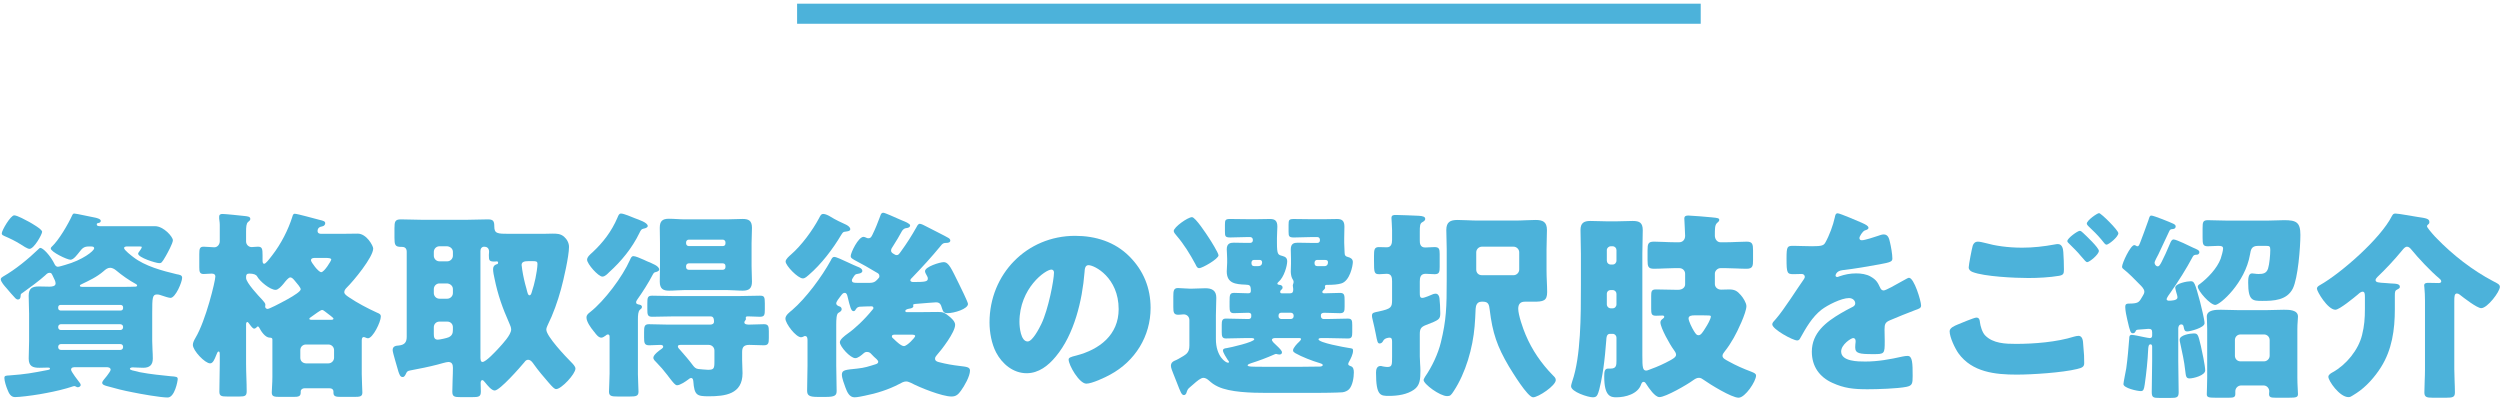 <?xml version="1.0" encoding="UTF-8"?>
<svg id="_レイヤー_1" data-name="レイヤー_1" xmlns="http://www.w3.org/2000/svg" width="249" height="40" version="1.1" viewBox="0 0 249 40">
  <!-- Generator: Adobe Illustrator 29.1.0, SVG Export Plug-In . SVG Version: 2.1.0 Build 142)  -->
  <defs>
    <style>
      .st0 {
        fill: #4cb2da;
      }
    </style>
  </defs>
  <path class="st0" d="M2.896,31.171c0-.58-.04-1.14-.04-1.72,0-.74.36-.92,1.021-.92.359,0,.7.02,1.04.02.22,0,.62-.02.62-.32,0-.2-.12-.42-.2-.58-.18-.38-.2-.48-.4-.48-.18,0-.3.12-.42.24-.54.5-1.601,1.28-2.221,1.72-.199.14-.239.14-.239.32,0,.2-.061.38-.28.38-.101,0-.16-.06-.24-.12-.3-.32-.601-.66-.88-1-.181-.2-.58-.64-.58-.9,0-.12.12-.2.22-.26,1.261-.72,2.521-1.761,3.561-2.761.04-.04.101-.1.16-.1.26,0,1,.74,1.44,1.66.06.12.18.22.3.22.141,0,.561-.14.721-.18,1.74-.48,2.9-1.4,2.9-1.66,0-.18-.2-.18-.34-.18h-.2c-.5,0-.66.2-.94.56-.2.24-.56.76-.88.76-.34,0-1.961-.78-1.961-1.12,0-.08.061-.14.101-.18.7-.64,1.64-2.26,2.04-3.141.04-.08.08-.16.2-.16.2,0,1.761.36,2.141.42.14.04.5.12.5.32,0,.06-.061.18-.22.2-.101.02-.181.02-.181.14,0,.18.221.18.36.18h5.441c.859,0,1.78,1.061,1.78,1.4,0,.3-.54,1.28-.7,1.561-.4.7-.46.72-.66.72-.34,0-2.101-.56-2.101-.94,0-.08.06-.14.1-.2.061-.08.261-.36.261-.44s-.061-.08-.221-.08h-1.22c-.101,0-.32,0-.32.16,0,.2.74.76.92.9,1.16.9,2.881,1.36,4.302,1.7.3.06.56.08.56.36,0,.42-.66,2-1.16,2-.16,0-.66-.16-.82-.22-.18-.06-.32-.12-.52-.12-.461,0-.48.32-.48,1.84v2.8c0,.581.06,1.161.06,1.741,0,.66-.34.92-.96.92-.28,0-.94-.04-1.061-.04-.08,0-.26.04-.26.14,0,.14.34.18.761.28.1.04.22.06.34.08.8.16,2.12.3,2.94.38.58.04.72.06.72.28,0,.2-.3,1.84-1,1.84-.72,0-2.74-.36-3.501-.52-.859-.16-1.72-.38-2.561-.62-.14-.04-.46-.12-.46-.32,0-.16.221-.38.36-.56.02-.02.06-.08.1-.12.141-.2.381-.5.381-.62,0-.22-.24-.26-.4-.26h-3.101c-.18,0-.44,0-.44.26,0,.18.721,1.12.881,1.32.039.04.079.14.079.2,0,.1-.14.22-.279.22-.08,0-.12-.02-.181-.06-.06-.02-.12-.06-.18-.06-.08,0-.62.2-.74.22-.9.26-1.82.44-2.74.6-.841.14-1.98.28-2.421.28s-.62-.4-.76-.76c-.12-.28-.301-.84-.301-1.14,0-.24.141-.24.521-.26,1.62-.12,2.24-.24,3.801-.54.12-.02.22-.04.22-.14s-.14-.1-.199-.1c-.28,0-.581.02-.86.02-.641,0-1.061-.14-1.061-.92,0-.58.04-1.16.04-1.741v-2.8ZM1.416,21.448c.3,0,1.2.5,1.5.66.24.14,1.28.72,1.28.98,0,.24-.8,1.7-1.26,1.7-.2,0-.681-.32-.86-.44-.58-.36-1.04-.581-1.641-.84-.12-.06-.26-.1-.26-.26,0-.3.88-1.8,1.24-1.8ZM12.018,30.93c.14,0,.24-.1.24-.22v-.12c0-.12-.101-.22-.24-.22h-6.001c-.12,0-.221.1-.221.22v.12c0,.12.101.2.221.22h6.001ZM6.056,32.291c-.14,0-.26.12-.26.26v.06c0,.14.12.26.26.26h5.941c.141,0,.261-.12.261-.26v-.06c0-.16-.12-.24-.261-.26h-5.941ZM6.056,34.271c-.14,0-.26.12-.26.26v.06c0,.14.12.26.26.26h5.941c.141,0,.261-.12.261-.26v-.06c0-.16-.12-.26-.261-.26h-5.941ZM12.338,28.57c.359,0,.72,0,1.1-.02.08,0,.221,0,.221-.12,0-.06-.061-.1-.12-.14-.7-.38-1.381-.86-2.001-1.38-.14-.12-.38-.24-.56-.24-.261,0-.46.16-.66.34-.7.6-1.421.92-2.201,1.3-.12.06-.159.08-.159.14,0,.12.119.12.3.12h4.081Z"/>
  <path class="st0" d="M27.131,33.811c0-.14-.101-.18-.26-.18-.461,0-.881-.66-1.041-.98-.04-.08-.1-.14-.14-.14-.1,0-.18.22-.38.22-.12,0-.28-.2-.44-.42-.1-.14-.18-.24-.22-.24-.12,0-.141.12-.141.26v3.881c0,.92.061,1.84.061,2.761,0,.46-.18.52-.721.52h-1.22c-.561,0-.78-.04-.78-.48,0-.92.04-1.86.04-2.801v-.78c0-.36-.02-.42-.12-.42-.1,0-.16.18-.24.38-.16.4-.319.8-.6.8-.521,0-1.721-1.28-1.721-1.84,0-.22.12-.46.26-.7,1.041-1.74,1.98-5.681,1.98-6.101,0-.22-.14-.3-.359-.3-.261,0-.54.04-.801.04-.399,0-.439-.22-.439-.68v-1.28c0-.56.04-.76.439-.76.36,0,.721.06,1.061.06.32,0,.54-.3.54-.6v-1.62c0-.32-.06-.541-.06-.64v-.18c0-.24.159-.28.34-.28.26,0,1.8.16,2.16.2s.601.06.601.3c0,.12-.08.18-.221.3-.18.14-.2.52-.2.98v.96c0,.3.24.56.561.56.12,0,.42-.04.62-.04.42,0,.46.22.46.84v.52c0,.12,0,.34.16.34s.46-.4.8-.84c.9-1.16,1.601-2.561,2.001-3.821.04-.14.08-.32.24-.32.279,0,2.021.5,2.44.6.439.1.6.16.6.34,0,.12-.08.28-.3.32-.28.04-.46.18-.46.46,0,.22.18.28.36.28h1.98c.56,0,1.1-.02,1.66-.02.88,0,1.54,1.22,1.54,1.48,0,.86-1.96,3.241-2.641,3.901-.12.12-.24.28-.24.44,0,.2.2.34.5.54.801.54,1.82,1.081,2.741,1.5.24.1.399.16.399.4,0,.54-.8,2.161-1.28,2.161-.06,0-.14-.02-.22-.06s-.16-.06-.2-.06c-.1,0-.2.06-.2.32v3.36c0,.64.061,1.561.061,1.84,0,.4-.22.44-.82.44h-1.28c-.54,0-.78-.04-.78-.42v-.12c0-.14-.08-.32-.42-.32h-2.461c-.199,0-.38.12-.38.32v.1c0,.4-.22.44-.76.44h-1.301c-.6,0-.82-.04-.82-.44,0-.36.061-.9.061-1.54v-3.741ZM25.611,27.53q-.16-.28-.78-.28c-.24,0-.32.1-.32.32v.12c0,.46,1.24,1.781,1.601,2.161.181.2.32.36.32.5,0,.06-.021.16-.021.2,0,.1.101.22.24.22.16,0,1.101-.48,1.94-.94.761-.42,1.36-.82,1.36-1.02,0-.16-.36-.581-.6-.86-.12-.14-.261-.32-.44-.32s-.46.36-.68.64c-.2.24-.521.6-.78.6-.561,0-1.581-.86-1.841-1.34ZM32.712,36.192c.3,0,.561-.26.561-.56v-.76c0-.32-.261-.56-.561-.56h-2.24c-.32,0-.561.24-.561.56v.76c0,.32.221.54.561.56h2.24ZM32.993,31.851c.12,0,.22-.02.22-.12,0-.04-.04-.08-.26-.26-.16-.12-.4-.3-.601-.46-.08-.06-.18-.14-.279-.14-.08,0-.32.16-.44.24-.22.16-.5.36-.62.44-.16.1-.2.14-.2.2,0,.08.08.1.18.1h2.001ZM31.373,25.689c-.16,0-.4.02-.4.24,0,.18.74,1.18,1.021,1.18.3,0,1-1.14,1-1.26,0-.14-.28-.16-.601-.16h-1.02Z"/>
  <path class="st0" d="M40.41,37.272c-.061.12-.141.28-.301.28-.26,0-.319-.26-.42-.52-.1-.4-.58-1.9-.58-2.161,0-.4.32-.44.62-.46.561-.06.78-.32.78-.86v-8.482c0-.44-.32-.48-.48-.48h-.08c-.6,0-.66-.2-.66-.92v-.94c0-.66.061-.88.641-.88.66,0,1.34.04,2,.04h4.661c.66,0,1.341-.04,2.001-.04.54,0,.64.18.64.7,0,.72.3.74,1.501.74h3.36c.24,0,.56-.02.92-.02.44,0,.801,0,1.16.3.301.26.5.64.5,1.02,0,.92-.54,3.281-.8,4.221-.32,1.18-.78,2.48-1.32,3.561-.06.14-.14.3-.14.46,0,.66,1.94,2.701,2.48,3.241.16.16.42.42.42.64,0,.54-1.4,2.041-1.921,2.041-.18,0-.399-.26-.62-.5-.04-.06-.1-.12-.14-.16-.44-.5-1.061-1.24-1.44-1.78-.14-.2-.32-.48-.6-.48-.16,0-.28.12-.36.24-.4.48-2.44,2.821-2.961,2.821-.32,0-.72-.52-.92-.76-.101-.1-.2-.28-.32-.28-.08,0-.16.12-.16.26,0,.28.021.58.021.88,0,.52-.2.56-.881.56h-1.12c-.62,0-.84-.04-.84-.54,0-.8.06-1.601.06-2.381,0-.34-.1-.58-.46-.58-.2,0-.84.2-1.08.26-.84.22-1.84.42-2.7.58-.32.06-.34.12-.46.38ZM43.77,24.529c-.32,0-.561.26-.561.56v.38c0,.3.24.56.561.56h.78c.3,0,.56-.26.56-.56v-.38c0-.3-.239-.52-.56-.56h-.78ZM43.77,28.23c-.32,0-.561.26-.561.561v.4c0,.3.24.56.561.56h.78c.3,0,.56-.26.56-.56v-.4c0-.3-.239-.521-.56-.561h-.78ZM43.77,32.031c-.32,0-.561.24-.561.56v.68c0,.3.04.56.4.56.18,0,.92-.16,1.08-.24.341-.16.42-.4.42-.74v-.26c0-.32-.239-.56-.56-.56h-.78ZM47.851,35.572c0,.14,0,.48.2.48.359,0,1.36-1.1,1.64-1.4.36-.4,1.221-1.3,1.221-1.84,0-.2-.101-.42-.18-.6-.681-1.54-1.141-2.82-1.48-4.481-.061-.24-.141-.68-.141-.92s.101-.4.32-.48c.1-.02.18-.04.18-.16,0-.08-.04-.14-.119-.14-.061,0-.101.02-.221.02-.54,0-.58-.1-.58-.64,0-.12.021-.22.021-.34,0-.38-.24-.5-.48-.5s-.38.18-.38.42v10.582ZM53.072,26.01h-.439c-.381,0-.681.06-.681.38,0,.08.061.38.061.48.1.64.239,1.26.42,1.88.1.38.14.66.3.66.14,0,.18-.16.22-.28.16-.48.28-.94.381-1.42.079-.34.199-1.12.199-1.42,0-.24-.1-.28-.46-.28Z"/>
  <path class="st0" d="M63.534,37.212c0,.62.061,1.32.061,1.801,0,.44-.26.48-.86.48h-1.2c-.62,0-.88-.04-.88-.48,0-.42.06-1.181.06-1.801v-3.641c0-.14-.02-.26-.16-.26-.1,0-.18.06-.24.12-.12.08-.279.2-.42.2-.28,0-.52-.32-.68-.54-.04-.04-.08-.08-.101-.12-.26-.32-.7-.92-.7-1.34,0-.28.181-.4.381-.56,1.42-1.12,3.2-3.501,3.94-5.161.1-.22.16-.4.36-.4s.66.2,1.02.36c.12.06.221.1.301.14.56.24,1.24.48,1.24.84,0,.14-.221.22-.32.24-.18.04-.22.08-.32.26-.399.78-1.04,1.78-1.54,2.48-.061.1-.12.18-.12.28,0,.16.12.18.26.22.141.02.32.06.32.24,0,.14-.1.2-.2.28-.18.16-.2.56-.2.96v5.401ZM63.214,21.729c.42.16,1.3.44,1.3.78,0,.16-.26.24-.4.26-.26.06-.279.14-.439.46-.721,1.48-1.78,2.781-3.001,3.881-.18.18-.42.44-.68.44-.4,0-1.521-1.261-1.521-1.681,0-.28.32-.54.52-.72,1.061-.98,1.921-2.1,2.501-3.46.1-.24.16-.42.36-.42.279,0,1.06.34,1.36.46ZM70.736,32.331c.2,0,.38-.08.38-.3,0-.5-.2-.521-.42-.521h-3.481c-.76,0-1.5.04-2.26.04-.46,0-.48-.22-.48-.76v-.56c0-.58.021-.78.48-.78.76,0,1.5.04,2.26.04h6.242c.74,0,1.479-.04,2.24-.04.42,0,.48.12.48.76v.62c0,.541-.04.72-.501.72-.38,0-.78-.04-1.16-.04-.18,0-.24.02-.24.16,0,.04.021.08.021.1,0,.06-.04.1-.08.16s-.08.1-.08.18c0,.22.34.22.5.22.48,0,.98-.04,1.461-.04.439,0,.479.24.479.7v.68c0,.5-.04.72-.5.72-.48,0-.96-.04-1.44-.04-.52,0-.72.2-.72.7v.82c0,.42.04.86.04,1.3,0,2.1-1.74,2.3-3.381,2.3-1.16,0-1.421-.1-1.521-1.5-.02-.14-.04-.32-.22-.32-.12,0-.221.1-.301.16-.239.18-.8.561-1.1.561-.181,0-.38-.26-.74-.72-.08-.1-.16-.22-.26-.34-.301-.4-.681-.84-1.021-1.18-.14-.14-.34-.32-.34-.5,0-.3.58-.72.82-.88.079-.06.159-.12.159-.22,0-.16-.159-.18-.279-.18-.381,0-.74.04-1.101.04-.48,0-.521-.22-.521-.78v-.52c0-.54.021-.8.48-.8.641,0,1.261.04,1.9.04h4.201ZM72.396,21.848c.521,0,1.04-.04,1.561-.04.58,0,.939.14.939.88,0,.5-.039,1.021-.039,1.521v2.32c0,.52.039,1.021.039,1.521,0,.66-.279.9-.92.9-.52,0-1.06-.06-1.58-.06h-4.181c-.521,0-1.04.06-1.581.06-.56,0-.92-.16-.92-.9,0-.5.021-1,.021-1.521v-2.32c0-.5-.021-1.021-.021-1.521,0-.66.26-.9.9-.9.54,0,1.061.06,1.601.06h4.181ZM71.156,34.911c0-.32-.26-.56-.561-.56h-2.82c-.12,0-.26.02-.26.16,0,.12.14.26.24.36.359.4.939,1.08,1.26,1.521.14.18.26.32.521.36.14.02.84.08.979.08.58,0,.641-.12.641-.8v-1.12ZM72.256,24.129c0-.14-.12-.26-.261-.26h-3.4c-.14,0-.26.12-.26.26v.12c0,.14.12.26.26.26h3.4c.16,0,.261-.1.261-.26v-.12ZM72.256,26.49c0-.16-.101-.26-.261-.26h-3.4c-.14,0-.26.12-.26.26v.12c0,.16.12.26.26.26h3.4c.141,0,.261-.1.261-.26v-.12Z"/>
  <path class="st0" d="M90.831,27.67c-.061.06-.16.14-.16.26s.18.16.28.16c1.18,0,1.46-.04,1.46-.34,0-.12-.04-.2-.1-.3-.061-.12-.181-.3-.181-.44,0-.44,1.48-.9,1.86-.9.521,0,.78.68,1.501,2.12.14.28.92,1.861.92,2.041,0,.5-1.38.92-2.04.92-.44,0-.44-.18-.641-.76-.1-.24-.26-.32-.5-.32s-1.22.1-2.061.16c-.14.02-.22.02-.22.12,0,.02.02.08.02.1,0,.16-.2.22-.34.24-.1.02-.46.06-.46.24,0,.12.1.12.22.12h.961c.699,0,1.38-.02,2.08-.02.52,0,.66.08,1.061.4.26.2.64.541.64.88,0,.74-1.34,2.48-1.86,3.061-.08.1-.14.18-.14.32,0,.22.22.3.399.34.681.18,1.381.3,2.081.38.64.08,1,.1,1,.46,0,.56-.561,1.541-.9,2-.26.36-.48.58-.94.58-.939,0-3.181-.9-4.041-1.36-.159-.06-.3-.14-.479-.14-.24,0-.48.14-.7.26-1.021.54-2.28.94-3.421,1.16-.28.06-.74.16-1.021.16-.52,0-.74-.54-.899-.96-.12-.34-.36-.94-.36-1.3,0-.48.38-.48,1.521-.6.76-.08,1.16-.22,1.86-.44.12-.04.24-.1.24-.24,0-.1-.101-.18-.16-.26-.141-.12-.381-.34-.5-.48-.12-.14-.24-.24-.461-.24-.14,0-.22.04-.34.14-.2.18-.56.48-.82.48-.5,0-1.54-1.16-1.54-1.581,0-.28.44-.62.8-.88.66-.46,1.641-1.36,2.461-2.381.06-.04.08-.08.08-.16,0-.1-.08-.16-.18-.16-.2,0-1.001.02-1.221.04-.22.06-.26.12-.38.3-.04.08-.101.14-.2.14-.24,0-.34-.4-.601-1.48-.04-.14-.079-.34-.279-.34-.16,0-.24.1-.421.34-.159.2-.42.541-.42.7,0,.2.221.28.36.32.1.04.18.14.18.26,0,.2-.18.28-.34.38-.18.12-.2.68-.2,1.16v4.081c0,.84.04,1.68.04,2.521,0,.42-.14.6-1.04.6h-.88c-.86,0-1.021-.18-1.021-.64,0-.84.04-1.661.04-2.48v-2.521c0-.18-.02-.42-.24-.42-.06,0-.08,0-.14.04-.08.04-.181.08-.26.08-.521,0-1.561-1.36-1.561-1.86,0-.34.42-.64.66-.84,1.38-1.18,2.96-3.321,3.841-4.921.12-.22.16-.38.38-.38.18,0,.78.28,1.38.56.341.16.681.32.94.42.18.06.46.2.46.42,0,.16-.2.24-.34.26-.42.06-.4.12-.62.46-.04.08-.08.12-.08.22,0,.22.22.24.48.24h1.32c.5,0,.66-.26.8-.4.1-.1.14-.14.14-.28,0-.2-.14-.28-.3-.36-.94-.56-1.22-.72-2.2-1.24-.22-.14-.36-.2-.36-.38,0-.34.761-1.92,1.28-1.92.08,0,.16.04.26.08.08.04.12.06.221.06.26,0,.32-.2.4-.34.3-.6.54-1.22.779-1.86.061-.18.101-.34.32-.34.141,0,1.12.44,1.66.68.12.06.221.1.28.12.16.06.721.28.721.46s-.181.24-.32.26c-.24.02-.34.1-.48.28-.28.52-.58,1.02-.9,1.52-.08.14-.199.26-.199.44,0,.2.159.28.3.36.08.06.16.1.26.1.18,0,.24-.12.42-.36.62-.86,1.04-1.52,1.561-2.44.061-.12.16-.32.32-.32.14,0,.46.16.6.24.261.14,2.141,1.081,2.241,1.161.08.04.199.14.199.26,0,.2-.22.24-.38.24-.3,0-.399.06-.58.3-.9,1.101-1.86,2.141-2.86,3.181ZM84.21,22.349c.18.08.479.26.479.48s-.38.22-.6.26c-.141.02-.221.18-.301.3-.84,1.42-1.98,2.92-3.24,4.001-.14.12-.36.34-.58.34-.5,0-1.721-1.28-1.721-1.68,0-.24.36-.54.54-.7,1.041-.9,2.141-2.4,2.781-3.601.14-.26.2-.44.439-.44.2,0,.5.14.721.28.439.28,1.16.62,1.48.76ZM89.15,33.331c-.12,0-.32,0-.32.18,0,.1.101.18.2.26.221.22.721.7,1.001.7.319,0,1.12-.86,1.12-1,0-.12-.141-.14-.46-.14h-1.541Z"/>
  <path class="st0" d="M112.479,25.53c1.42,1.42,2.12,3.161,2.12,5.141,0,2.82-1.54,5.301-4.021,6.641-.501.28-1.821.9-2.381.9-.7,0-1.761-1.84-1.761-2.4,0-.18.181-.26.761-.4,2.32-.6,4.221-2.061,4.221-4.621,0-3.141-2.4-4.381-3.001-4.381-.34,0-.38.36-.399.72-.221,2.781-1.021,6.182-2.861,8.382-.74.9-1.7,1.661-2.9,1.661-1.34,0-2.44-.92-3.041-2.061-.46-.88-.66-2.021-.66-3.001,0-4.801,3.701-8.622,8.522-8.622,2.04,0,3.961.6,5.401,2.041ZM101.537,32.071c0,.48.119,1.94.819,1.94.48,0,1.161-1.32,1.36-1.74.7-1.44,1.261-4.401,1.261-5.121,0-.16-.08-.3-.26-.3-.58,0-3.181,1.84-3.181,5.221Z"/>
  <path class="st0" d="M118.183,39.092c-.02.1-.12.26-.26.26-.24,0-.34-.3-.7-1.22-.101-.26-.22-.58-.38-.96-.08-.2-.221-.541-.221-.74,0-.26.141-.4.36-.5.12-.04.26-.12.38-.18.761-.44,1.101-.56,1.101-1.34v-2.521c0-.34-.24-.58-.58-.58-.12,0-.34.04-.521.04-.46,0-.5-.24-.5-.78v-1.061c0-.54.04-.82.46-.82.301,0,.78.06,1.16.06h.261c.439,0,.88-.04,1.32-.04.64,0,1.08.22,1.08.94,0,.56-.04,1.14-.04,1.76v2.361c0,1.72.96,2.36,1.22,2.36.04,0,.08-.02.08-.08s-.06-.14-.12-.2c-.12-.18-.479-.74-.479-.94s.24-.22.38-.24c.38-.06,2.74-.6,2.74-.88,0-.1-.18-.12-.239-.12h-.601c-.66,0-1.32.04-1.98.04-.38,0-.42-.22-.42-.64v-.7c0-.42.04-.64.42-.64.66,0,1.32.04,1.98.04h.3c.141,0,.24-.1.24-.24v-.16c0-.18-.16-.22-.3-.22-.48,0-.96.04-1.44.04-.38,0-.42-.22-.42-.66v-.5c0-.66.02-.86.46-.86.46,0,.94.04,1.4.04.18,0,.26-.06.26-.24,0-.58-.12-.6-.54-.62-.98-.04-1.86-.12-1.86-1.32,0-.06.04-.72.04-.86v-.4c0-.42-.04-.7-.04-.94,0-.58.34-.66.7-.66.4,0,.8.02,1.2.02h.44c.14,0,.26-.1.26-.24v-.08c0-.14-.12-.26-.26-.26h-.301c-.56,0-1.12.04-1.68.04-.521,0-.54-.12-.54-.62v-.64c0-.48.04-.58.52-.58.58,0,1.141.02,1.7.02h1.001c.439,0,.859-.02,1.28-.02.5,0,.72.2.72.76,0,.32-.04.68-.04,1.141v.48c0,1.2.12,1.18.54,1.3.3.08.48.2.48.54,0,.42-.3,1.58-.881,2.061-.04.04-.1.1-.1.14,0,.12.12.12.2.14.16,0,.32.08.32.26,0,.14-.08.18-.16.26-.04.04-.08.1-.08.18s.06.14.14.14h.841c.26,0,.319-.14.319-.36,0-.08,0-.16-.02-.24,0-.04-.021-.12-.021-.18s.021-.1.04-.16c.021-.06.04-.12.04-.2,0-.12-.08-.24-.14-.34-.101-.18-.141-.5-.141-.7,0-.08.021-.66.021-.76v-.5c0-.42-.021-.7-.021-.94,0-.58.32-.66.7-.66.4,0,.801.02,1.201.02h.76c.14,0,.24-.1.24-.24v-.08c0-.14-.101-.26-.24-.26h-.66c-.561,0-1.12.04-1.681.04-.5,0-.54-.12-.54-.58v-.68c0-.48.04-.58.521-.58.56,0,1.12.02,1.7.02h1.36c.42,0,.84-.02,1.26-.02.5,0,.721.2.721.76,0,.32-.021.68-.021,1.141v.48c0,.36.04.66.04.98,0,.26.08.36.32.42s.5.18.5.5c0,.38-.3,1.9-1.16,2.14-.34.1-.78.14-1.46.14-.101,0-.16.06-.16.16,0,.04.02.08.02.12,0,.1-.1.18-.16.24-.08.06-.119.12-.119.2,0,.1.119.12.199.12.521,0,1.041-.04,1.561-.04.44,0,.46.22.46.78v.56c0,.46-.02.68-.46.68-.52,0-1.04-.04-1.561-.04-.14,0-.34.04-.34.22v.14c0,.14.12.26.26.26h.461c.64,0,1.3-.04,1.96-.04.4,0,.44.18.44.64v.72c0,.42-.04.62-.42.62-.66,0-1.32-.04-1.98-.04h-.721c-.08,0-.24.02-.24.12,0,.34,2.601.8,3.001.86.36.06.44.04.44.28,0,.34-.24.82-.4,1.1-.04.06-.08.16-.08.22,0,.12.1.16.2.2.32.08.36.36.36.64,0,.5-.12,1.28-.461,1.66-.14.16-.439.3-.68.32-.521.04-2.08.06-2.721.06h-4.741c-1.66,0-3.721-.06-4.921-.62-.42-.2-.6-.34-.94-.64-.14-.12-.319-.24-.52-.24-.261,0-.641.32-1.021.66-.1.08-.18.16-.28.24-.26.22-.26.24-.38.56ZM120.404,23.689c.18.26.96,1.52.96,1.74,0,.36-1.62,1.28-1.92,1.28-.221,0-.301-.24-.381-.4-.54-1-1.14-1.98-1.88-2.84-.101-.12-.28-.32-.28-.46,0-.38,1.4-1.38,1.82-1.38.34,0,1.461,1.72,1.681,2.061ZM127.025,33.671c-.12,0-.34.02-.34.18,0,.14.26.38.44.54.3.28.56.54.56.7s-.12.22-.26.22c-.04,0-.12-.02-.16-.02-.04-.02-.14-.04-.18-.04-.061,0-.12.04-.181.06-.72.32-1.521.62-2.28.86-.08.04-.36.1-.36.22,0,.14.48.14,1.641.14h3.781c.26,0,1.4-.02,1.76-.02.08,0,.3-.02.3-.16,0-.1-.26-.18-.34-.2-.64-.18-1.78-.62-2.4-.98-.12-.08-.22-.14-.22-.28,0-.24.42-.68.6-.84.061-.06.2-.2.2-.28s-.1-.1-.16-.1h-2.4ZM124.884,25.889c-.16,0-.239.14-.239.28,0,.34.159.34.46.34h.18c.24,0,.42-.1.42-.38,0-.16-.1-.24-.24-.24h-.58ZM128.585,31.771c.14,0,.26-.12.26-.26v-.1c0-.14-.12-.26-.26-.26h-1c-.141,0-.24.12-.24.26v.1c0,.14.1.24.24.26h1ZM131.166,25.889c-.14,0-.239.14-.239.28,0,.34.16.34.46.34h.46c.14,0,.42,0,.42-.4,0-.18-.14-.22-.3-.22h-.801Z"/>
  <path class="st0" d="M141.413,35.531c0,.46.06.94.06,1.4,0,.84-.04,1.46-.64,1.88-.681.48-1.621.62-2.481.62s-1.3,0-1.3-2.32c0-.32.08-.66.46-.66.061,0,.141.02.2.04.1.02.34.06.44.06.5,0,.5-.18.5-1.04v-1.48c0-.26-.04-.4-.261-.4-.1,0-.5.04-.64.34-.061.14-.2.24-.34.24-.2,0-.24-.2-.381-.94-.079-.38-.18-.9-.359-1.621-.021-.08-.021-.16-.021-.24,0-.28.261-.3.641-.38,1.28-.28,1.36-.4,1.36-1.18v-1.84c0-.38-.061-.74-.521-.74-.26,0-.5.04-.74.04-.52,0-.54-.14-.54-1.36v-.46c0-.62.04-.88.48-.88.28,0,.54.02.8.02.44,0,.521-.38.521-.74v-.96c0-.34-.061-1.081-.061-1.22,0-.3.221-.3.46-.3.561,0,1.621.06,2.241.08.42.02.66.1.66.3s-.16.26-.32.36c-.2.12-.22.36-.22.96v.8c0,.28,0,.74.54.74.3,0,.6-.04.92-.04.46,0,.521.18.521.7v1.26c0,.52-.04.74-.501.74-.3,0-.6-.04-.899-.04-.521,0-.58.38-.58.78v1.12c0,.34.02.5.26.5.2,0,.86-.28,1.08-.38.08-.02.16-.04.24-.04.24,0,.36.24.38.46.04.36.08.98.08,1.48,0,.62-.12.68-1.42,1.18-.521.2-.62.4-.62.92v2.24ZM147.553,30.051c-.42,0-.56.34-.58.7-.02.62-.06,1.24-.1,1.74-.181,2.16-.881,4.641-2.081,6.461-.26.4-.34.5-.66.5-.72,0-2.34-1.2-2.34-1.601,0-.1.1-.22.14-.32.681-.98,1.301-2.281,1.58-3.441.54-2.22.58-3.46.58-6.221v-3.061c0-.68-.04-1.32-.04-1.9,0-.8.4-1,1.121-1,.68,0,1.34.06,2.021.06h3.74c.66,0,1.341-.06,2.001-.06.72,0,1.14.18,1.14,1,0,.64-.04,1.26-.04,1.9v2.16c0,.72.061,1.44.061,2.121,0,.88-.381.96-1.36.96h-.881c-.42,0-.64.24-.64.7,0,.62.48,2,.74,2.6.64,1.521,1.561,2.861,2.721,4.041.14.14.279.26.279.46,0,.561-1.74,1.721-2.26,1.721-.54,0-2.081-2.541-2.4-3.061-1.181-2-1.641-3.341-1.921-5.662-.06-.46-.1-.8-.66-.8h-.16ZM150.754,27.41c.3,0,.56-.26.56-.56v-1.721c0-.3-.26-.56-.56-.56h-3.161c-.3,0-.56.26-.56.56v1.721c0,.32.22.56.56.56h3.161Z"/>
  <path class="st0" d="M171.942,24.129c.681,0,1.36-.06,2.041-.06.56,0,.62.26.62.86v.96c0,.58-.021.88-.641.88-.68,0-1.34-.06-2.021-.06h-.6c-.261,0-.54.26-.54.54v1.04c0,.32.279.56.62.56.26,0,.52-.02.8-.02.54,0,.8.14,1.16.56.221.24.561.78.561,1.1,0,.66-.9,2.541-1.261,3.161-.3.52-.54.9-.92,1.38-.08.1-.2.26-.2.4,0,.26.28.38.601.56.76.42,1.44.72,2.24,1.021.36.14.5.22.5.4,0,.56-1.08,2.201-1.74,2.201-.7,0-2.86-1.34-3.48-1.781-.141-.1-.28-.2-.461-.2-.239,0-.399.12-.58.24-.56.42-2.74,1.681-3.36,1.681-.46,0-1.061-.92-1.3-1.28-.061-.1-.141-.24-.28-.24-.141,0-.2.14-.24.24-.32.98-1.58,1.3-2.48,1.3-.561,0-1.2-.1-1.2-2.061,0-.52.04-.8.399-.8h.24c.561,0,.58-.32.58-.78v-2.3c0-.2-.16-.38-.38-.38h-.26c-.34,0-.36.34-.38.7-.04.64-.181,2.04-.28,2.7-.08.58-.36,2.241-.601,2.681-.1.2-.26.24-.46.24-.46,0-2.16-.54-2.16-1.101,0-.12.08-.36.12-.5.86-2.48.86-6.521.86-9.582v-3.121c0-.78-.04-1.58-.04-2.36,0-.7.34-.9.979-.9.601,0,1.2.04,1.78.04h.7c.581,0,1.161-.04,1.741-.04.68,0,1,.18,1,.92,0,.78-.04,1.56-.04,2.34v10.142c0,1.22.04,1.5.4,1.5.1,0,.359-.12.479-.16.62-.22,1.32-.54,1.9-.86.2-.12.58-.3.58-.561,0-.18-.14-.36-.24-.5-.359-.48-1.32-2.18-1.32-2.721,0-.18.12-.28.261-.38.06-.04.12-.1.12-.18,0-.1-.101-.12-.181-.12-.2,0-.42.02-.64.02-.44,0-.48-.18-.48-.7v-1.26c0-.48.04-.66.48-.66.72,0,1.46.04,2.181.04.52,0,.72-.3.72-.54v-1.06c0-.32-.26-.56-.561-.56h-.54c-.66,0-1.34.06-2,.06-.58,0-.641-.22-.641-.86v-.98c0-.64.061-.86.641-.86.66,0,1.34.06,2,.06h.521c.32,0,.58-.24.58-.64,0-.42-.08-1.46-.08-1.72s.18-.3.4-.3c.28,0,1.96.14,2.34.18.601.06.74.08.74.26,0,.12-.12.22-.239.32-.2.2-.2.56-.2,1.24,0,.36.24.66.54.66h.6ZM160.04,25.949c0,.22.16.4.4.4h.18c.22,0,.38-.18.38-.4v-1.04c0-.2-.16-.38-.38-.38h-.18c-.221,0-.4.18-.4.38v1.04ZM160.04,30.31c0,.22.18.4.4.4h.18c.22,0,.38-.18.38-.4v-1.04c0-.2-.16-.38-.38-.38h-.18c-.24,0-.4.16-.4.38v1.04ZM168.742,31.41c-.2,0-.561.02-.561.3s.36.98.521,1.24c.2.32.28.44.479.44.221,0,.421-.3.7-.76.16-.24.521-.86.521-1.121,0-.1-.2-.1-.72-.1h-.94Z"/>
  <path class="st0" d="M185.479,22.209c.36.16.62.3.62.48,0,.16-.22.22-.36.26-.239.1-.54.6-.54.76s.101.22.24.22c.3,0,1.2-.3,1.62-.44.16-.06.381-.14.561-.14.44,0,.54.42.62.78.1.4.24,1.2.24,1.62,0,.3-.181.38-1.28.58-1.101.2-2.461.44-3.701.581-.64.08-.68.52-.68.54,0,.1.1.14.18.14.04,0,.141-.04.18-.06.581-.2,1.101-.3,1.701-.3.479,0,1.04.08,1.44.32.56.32.699.58.96,1.14.08.16.18.24.34.24.2,0,1.261-.6,1.86-.94.18-.1.32-.18.4-.22s.18-.1.26-.1c.5,0,1.2,2.301,1.2,2.761,0,.26-.2.32-.6.46-.961.36-1.561.62-2.48,1-.48.2-.561.38-.561.92,0,.24.02.72.02,1.16,0,1.28-.02,1.3-1.14,1.3-1.381,0-1.801-.06-1.801-.68,0-.18.021-.36.04-.541v-.1c0-.14-.08-.28-.24-.28-.199,0-1.2.64-1.2,1.34,0,1,1.701,1,2.4,1,1.28,0,2.461-.22,3.722-.5.18-.04.359-.06.5-.06.479,0,.5.72.5,2,0,.76-.04.96-.62,1.08-.9.18-2.9.24-3.881.24-1.4,0-2.32-.1-3.501-.64-1.28-.58-2.04-1.64-2.04-3.101,0-1.88,1.42-2.961,2.88-3.821.341-.2.74-.42,1.101-.6.18-.08.34-.18.34-.4,0-.28-.26-.52-.62-.52-.76,0-2.141.7-2.74,1.16-.94.74-1.54,1.801-2.12,2.841-.061.12-.141.22-.301.22-.439,0-2.48-1.121-2.48-1.601,0-.16.12-.28.36-.54.82-.94,2.12-3.021,2.761-3.921.1-.14.12-.2.12-.28,0-.16-.141-.28-.301-.28-.239,0-.52.02-.78.02-.68,0-.739-.06-.739-1.561,0-1.24.08-1.26.72-1.26.44,0,1.16.04,1.82.04.98,0,1.16-.08,1.32-.36.4-.7.78-1.74.94-2.48.06-.3.1-.44.3-.44.22,0,2.12.82,2.44.96Z"/>
  <path class="st0" d="M194.964,32.331c.24-.1,1.66-.7,1.88-.7.301,0,.341.26.36.48.04.34.221,1,.521,1.3.78.8,2.021.84,3.061.84,1.82,0,4.061-.18,5.781-.72.14-.04.32-.08.46-.08.22,0,.4.18.44.6.12,1.28.12,1.581.12,2.121,0,.36-.2.46-.7.58-1.461.36-4.461.56-6.021.56-2.141,0-4.441-.24-5.802-2.12-.34-.48-.88-1.601-.88-2.201,0-.34.5-.54.78-.66ZM197.765,24.209c.92.26,2.181.46,3.641.46,1.08,0,2.16-.12,3.24-.32.101-.02.2-.04.32-.04.44,0,.521.5.54.8.04.58.061,1.161.061,1.741,0,.42-.061.54-.48.62-.94.16-2.101.22-3.061.22-1.32,0-4.401-.14-5.562-.6-.2-.08-.38-.22-.38-.46,0-.26.32-1.9.4-2.161.08-.24.24-.4.52-.4.181,0,.54.08.761.14ZM207.467,23.189c.279.26,1.58,1.48,1.58,1.801,0,.36-.94,1.12-1.16,1.12-.12,0-.28-.2-.48-.44-.06-.06-.1-.12-.16-.18-.34-.42-.74-.8-1.12-1.18-.14-.14-.22-.2-.22-.3,0-.28,1.021-1.02,1.24-1.02.1,0,.22.1.32.2ZM210.988,23.229c0,.36-.96,1.141-1.181,1.141-.12,0-.22-.14-.52-.521-.4-.48-.82-.88-1.261-1.3-.06-.06-.18-.18-.18-.28,0-.32,1.04-1.041,1.22-1.041.2,0,1.921,1.701,1.921,2Z"/>
  <path class="st0" d="M216.176,29.15c-.1.14-.38.5-.38.66,0,.1.14.14.22.14.24,0,.86-.02.86-.32,0-.16-.08-.38-.12-.52-.02-.1-.1-.34-.1-.46,0-.42,1.2-.64,1.54-.64.36,0,.42.16.94,2.081.1.38.439,1.78.439,2.1,0,.46-1.46.82-1.72.82s-.301-.14-.36-.44c-.02-.1-.04-.26-.24-.26s-.3.2-.3.4v3.241c0,1.041.04,2.081.04,3.121,0,.52-.2.56-.82.56h-1.08c-.62,0-.78-.04-.78-.58,0-1.041.04-2.061.04-3.101v-1.42c0-.12-.04-.24-.16-.24-.22,0-.22.3-.24.58-.04.96-.18,2.34-.34,3.421-.08.5-.12.66-.4.66-.34,0-1.72-.3-1.72-.7,0-.14.24-1.34.28-1.561.14-1,.22-2,.3-3,0-.14,0-.34.26-.34.12,0,.38.06.521.08.18.04,1.12.24,1.26.24.181,0,.24-.1.24-.28v-.28c0-.28-.1-.36-.36-.36-.08,0-.88.06-1.04.08-.2.02-.2.06-.28.22-.06.1-.14.14-.24.14-.22,0-.279-.12-.56-1.36-.08-.32-.2-.92-.2-1.24,0-.36.12-.36.641-.36.72-.04.76-.18,1.1-.76.08-.14.16-.26.16-.42,0-.28-.28-.54-.48-.74-.359-.38-1.16-1.18-1.56-1.48-.08-.06-.181-.14-.181-.26,0-.36.841-2.161,1.221-2.161.12,0,.22.12.3.12.141,0,.181-.1.32-.46.14-.38.521-1.36.78-2.121.1-.3.12-.48.3-.48.24,0,1.921.68,2.2.82.16.08.221.16.221.26,0,.16-.101.24-.261.26-.199.02-.3.02-.38.22-.36.78-.72,1.54-1.08,2.3-.1.2-.38.68-.38.84s.14.36.32.36c.119,0,.199-.1.38-.44.18-.34.58-1.2.84-1.84.08-.18.16-.4.36-.4.28,0,1.601.66,1.94.82.32.14.62.24.62.44s-.16.26-.26.26c-.2,0-.32.04-.4.2-.66,1.24-1.421,2.44-2.221,3.581ZM219.197,34.411c.12.52.44,2.021.44,2.48,0,.5-1.16.8-1.561.8-.36,0-.36-.26-.42-.72-.12-1.1-.3-1.8-.521-2.861-.02-.08-.04-.18-.04-.28,0-.46,1.041-.62,1.4-.62.4,0,.44.1.7,1.2ZM225.959,21.969c.48,0,1.12-.04,1.54-.04,1.2,0,1.62.2,1.62,1.46,0,1.24-.239,4.321-.76,5.361-.6,1.16-1.88,1.22-3.041,1.22-.96,0-1.399-.02-1.399-1.82,0-.34,0-.92.38-.92.16,0,.399.06.64.06.46,0,.801-.06.96-.54.141-.46.221-1.38.221-1.86,0-.36-.08-.4-.4-.4h-.84c-.66,0-.7.42-.78.86-.48,2.821-2.98,5.021-3.461,5.021-.5,0-1.74-1.4-1.74-1.82,0-.12.1-.2.2-.26.8-.6,1.72-1.56,2.08-2.521.08-.26.24-.78.24-1.02s-.2-.26-.5-.26c-.34,0-.681.04-1.021.04-.479,0-.52-.2-.52-.86v-.94c0-.62.04-.8.54-.8.54,0,1.14.04,1.8.04h4.241ZM219.837,32.771c0-.56-.04-.98-.04-1.24,0-.68.92-.68,1.4-.68.62,0,1.22.04,1.84.04h2.601c.62,0,1.221-.04,1.841-.04.5,0,1.4,0,1.4.68,0,.28-.061.66-.061,1.24v4.861c0,.7.061,1.36.061,1.62,0,.32-.2.36-.881.36h-1.36c-.439,0-.64-.04-.64-.36,0-.1.02-.18.02-.28,0-.3-.239-.58-.56-.58h-2.24c-.32,0-.58.26-.58.58v.28c0,.32-.2.36-.62.36h-1.381c-.64,0-.84-.04-.84-.34,0-.24.04-1.06.04-1.64v-4.861ZM222.598,35.431c0,.32.239.56.56.56h2.341c.3,0,.56-.26.56-.56v-1.56c0-.32-.26-.56-.56-.56h-2.341c-.32,0-.56.24-.56.56v1.56Z"/>
  <path class="st0" d="M244.449,36.812c0,.76.06,1.521.06,2.28,0,.46-.22.521-.84.521h-1.381c-.58,0-.82-.06-.82-.521,0-.72.061-1.5.061-2.28v-6.881c0-.44-.021-.9-.061-1.3,0-.06-.02-.14-.02-.2,0-.24.22-.26.42-.26.34,0,.82.02,1.04.02.101,0,.24-.04.24-.16,0-.14-.12-.24-.22-.32-.82-.68-2.081-2.021-2.761-2.86-.101-.12-.24-.28-.42-.28-.2,0-.341.18-.521.4-.76.92-1.58,1.8-2.44,2.62-.08.08-.18.2-.18.3,0,.24.279.26,1,.3.2.02.44.04.52.04.601.02.9.06.9.34,0,.1-.06.16-.22.24-.26.12-.28.22-.28.64v1.36c0,2.021-.28,4.021-1.38,5.761-.601.96-1.48,1.96-2.44,2.581-.141.08-.261.16-.381.24-.159.1-.239.16-.42.16-.88,0-2-1.621-2-2.021,0-.22.26-.36.439-.46,1.341-.74,2.561-2.221,2.921-3.721.221-.88.28-1.66.28-2.561v-1.2c0-.34-.02-.54-.24-.54-.14,0-.34.16-.439.26-.381.32-1.861,1.54-2.261,1.54-.761,0-1.841-1.82-1.841-2.1,0-.16.141-.26.28-.34,2.16-1.22,6.081-4.681,7.182-6.881.1-.18.16-.26.36-.26.34,0,1.76.28,2.22.34.841.12,1.16.18,1.16.5,0,.14-.04.18-.119.24-.061.04-.12.12-.12.2s.359.541.82,1.041c.06.04.1.1.119.12,1.621,1.68,3.602,3.221,5.662,4.301.399.2.659.32.659.56,0,.48-1.24,2.121-1.86,2.121-.42,0-1.78-1.061-2.16-1.36-.08-.06-.16-.1-.26-.1-.24,0-.26.28-.26.74v6.841Z"/>
  <rect class="st0" x="123.39" y="-43.633" width="2" height="90" transform="translate(125.758 -123.023) rotate(90)"/>
</svg>